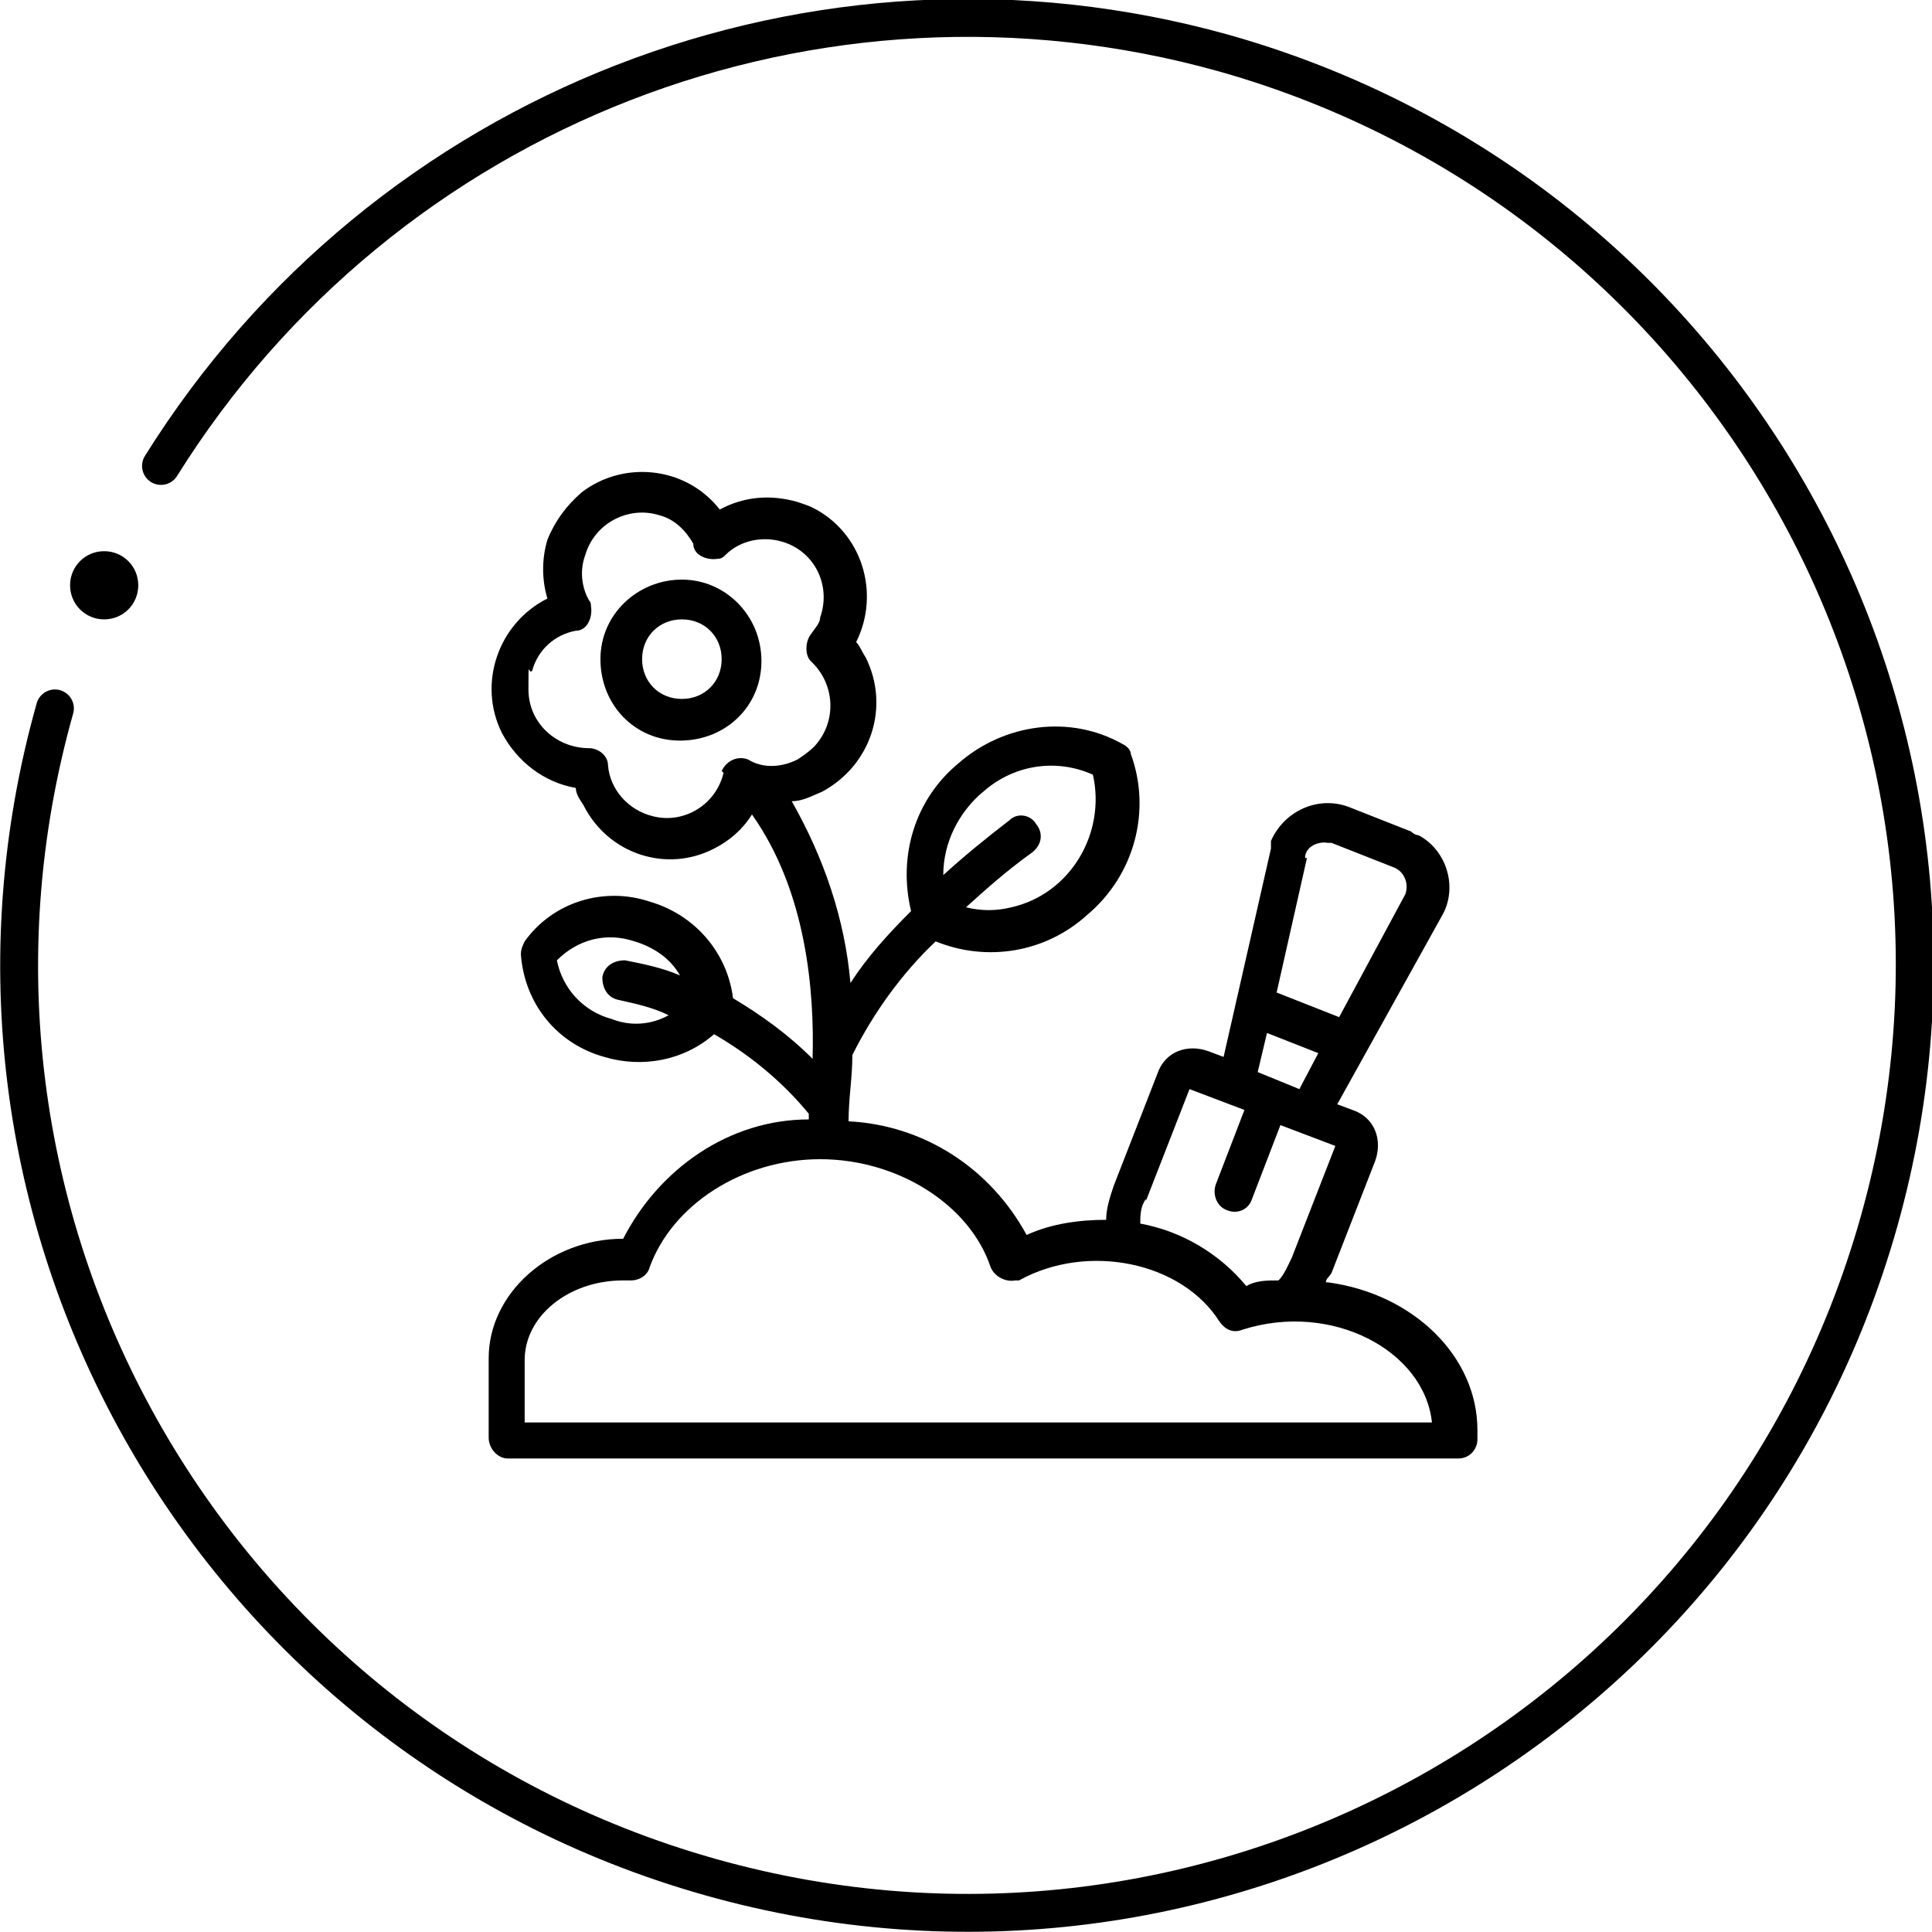 <svg xmlns="http://www.w3.org/2000/svg" id="Ebene_1" viewBox="0 0 102 102"><defs><style>      .st0 {        fill: none;        stroke: #000;        stroke-linecap: round;        stroke-width: 2px;      }    </style></defs><path id="Pfad_282" d="M70,67.7c0-.2.2-.3.3-.5l2.3-5.9c.4-1.1,0-2.3-1.2-2.7l-.8-.3,5.5-9.9c.9-1.5.3-3.5-1.2-4.3h0c0,0-.2,0-.4-.2l-3.3-1.3c-1.6-.6-3.4.2-4.1,1.8h0c0,0,0,.3,0,.4l-2.5,11-.8-.3c-1.1-.4-2.3,0-2.7,1.2h0l-2.3,5.9c-.2.6-.4,1.2-.4,1.8-1.4,0-2.9.2-4.2.8-1.9-3.5-5.4-5.8-9.4-6,0-1.2.2-2.3.2-3.5,1.1-2.2,2.6-4.3,4.4-6,2.7,1.1,5.8.6,8-1.4,2.5-2.1,3.4-5.5,2.3-8.5,0-.2-.2-.4-.4-.5-2.8-1.6-6.3-1.1-8.7,1-2.3,1.9-3.2,4.9-2.5,7.8-1.2,1.2-2.3,2.4-3.2,3.8-.3-3.4-1.4-6.6-3.1-9.6.6,0,1.1-.3,1.6-.5,2.6-1.4,3.6-4.5,2.3-7.1-.2-.3-.3-.6-.5-.8,1.3-2.6.3-5.8-2.3-7.1-.2-.1-.5-.2-.8-.3-1.4-.4-2.8-.3-4.1.4-1.8-2.3-5.1-2.6-7.3-.9-.8.7-1.4,1.5-1.8,2.5-.3,1-.3,2.1,0,3.1-2.6,1.3-3.7,4.5-2.4,7.1.8,1.5,2.2,2.6,3.9,2.9,0,.3.2.6.4.9,1.3,2.6,4.4,3.6,6.9,2.3.8-.4,1.5-1,2-1.8,2.9,4.1,3.3,9.4,3.2,12.9-1.3-1.3-2.7-2.3-4.2-3.2-.3-2.4-2-4.4-4.4-5.1-2.4-.8-5.1,0-6.6,2.1-.1.2-.2.4-.2.7.2,2.6,1.9,4.7,4.4,5.4,2,.6,4.2.2,5.8-1.2,1.9,1.1,3.6,2.5,5,4.2v.3c-4.2,0-7.9,2.6-9.8,6.3-3.9,0-7.1,2.9-7.1,6.3v4.2c0,.6.5,1.1,1,1.1h50.2c.6,0,1-.5,1-1h0v-.5c0-3.9-3.4-7.2-7.9-7.8M38.2,40.8c-.4,1.7-2.1,2.7-3.7,2.3h0c-1.3-.3-2.3-1.4-2.4-2.7,0-.5-.5-.9-1-.9h0c-1.7,0-3.2-1.3-3.2-3.1s0-.7.2-1c.3-1.1,1.2-1.9,2.3-2.1.6,0,.9-.7.8-1.3h0c0-.1,0-.2-.1-.3h0c-.4-.7-.5-1.6-.2-2.4.5-1.7,2.3-2.6,3.9-2.1.8.2,1.4.8,1.8,1.5,0,.6.7.9,1.3.8.2,0,.3-.1.4-.2.8-.8,2-1,3-.7,1.7.5,2.6,2.3,2,4,0,.3-.3.6-.5.9-.3.4-.3,1.1,0,1.4,1.3,1.2,1.4,3.2.2,4.5-.3.3-.6.5-.9.7-.8.4-1.8.5-2.6,0-.5-.2-1.1,0-1.4.6h0M32.3,53.8c-1.5-.4-2.6-1.6-2.9-3.1,1.1-1.1,2.6-1.5,4.1-1,1,.3,1.9.9,2.4,1.8-.9-.4-1.9-.6-2.9-.8-.6,0-1.1.3-1.2.9,0,.6.3,1.1.9,1.2.9.2,1.8.4,2.6.8-.9.5-2,.6-3,.2ZM68.9,45.3c0-.6.7-.9,1.2-.8h.2l3.3,1.3c.5.2.8.8.6,1.4h0c0,0-3.5,6.5-3.5,6.5l-3.3-1.3,1.6-7.1h0ZM66.8,54.5l2.8,1.1-1,1.9-2.2-.9.5-2.1h-.1ZM60.5,63.4l2.3-5.9,2.9,1.1-1.5,3.9c-.2.5,0,1.2.6,1.4.5.2,1.1,0,1.3-.6h0l1.5-3.9,2.9,1.1-2.3,5.9c-.2.4-.4.9-.7,1.2-.6,0-1.2,0-1.7.3-1.4-1.7-3.4-2.9-5.6-3.3,0-.4,0-.9.3-1.3h0ZM51.8,41.9c1.6-1.5,3.9-1.9,5.9-1,.7,3.1-1.2,6.3-4.3,7-.8.2-1.6.2-2.4,0,1-.9,2.1-1.9,3.5-2.9.5-.4.6-1,.2-1.5-.3-.5-1-.6-1.4-.2h0c-1.3,1-2.4,1.9-3.5,2.9,0-1.7.8-3.3,2.1-4.4M27.7,75v-3.2c0-2.3,2.3-4.2,5.2-4.2s.2,0,.4,0c.5,0,.9-.3,1-.7,1.2-3.3,4.9-5.7,9-5.7s7.9,2.4,9,5.7c.2.5.8.8,1.3.7h.2c3.6-2,8.6-1,10.6,2.2.3.4.7.6,1.2.4,4.7-1.5,9.6,1.1,10,4.9H27.7Z"></path><path id="Pfad_283" d="M36,30.6c-2.3,0-4.3,1.8-4.3,4.2s1.8,4.3,4.2,4.3,4.3-1.8,4.3-4.2h0c0-2.4-1.9-4.3-4.2-4.3M36,36.9c-1.2,0-2.1-.9-2.1-2.1s.9-2.1,2.1-2.1,2.1.9,2.1,2.1h0c0,1.2-.9,2.1-2.1,2.1"></path><path id="Pfad_284" d="M5.5,32.7c1,0,1.8-.8,1.8-1.8s-.8-1.8-1.8-1.8-1.8.8-1.8,1.8.8,1.8,1.8,1.8"></path><path id="Pfad_285" class="st0" d="M2.9,37.4c-7.5,26.6,8,54.2,34.6,61.7,26.6,7.5,54.2-8,61.7-34.6S91.2,10.3,64.6,2.8C43.1-3.2,20.3,5.7,8.5,24.6"></path></svg>